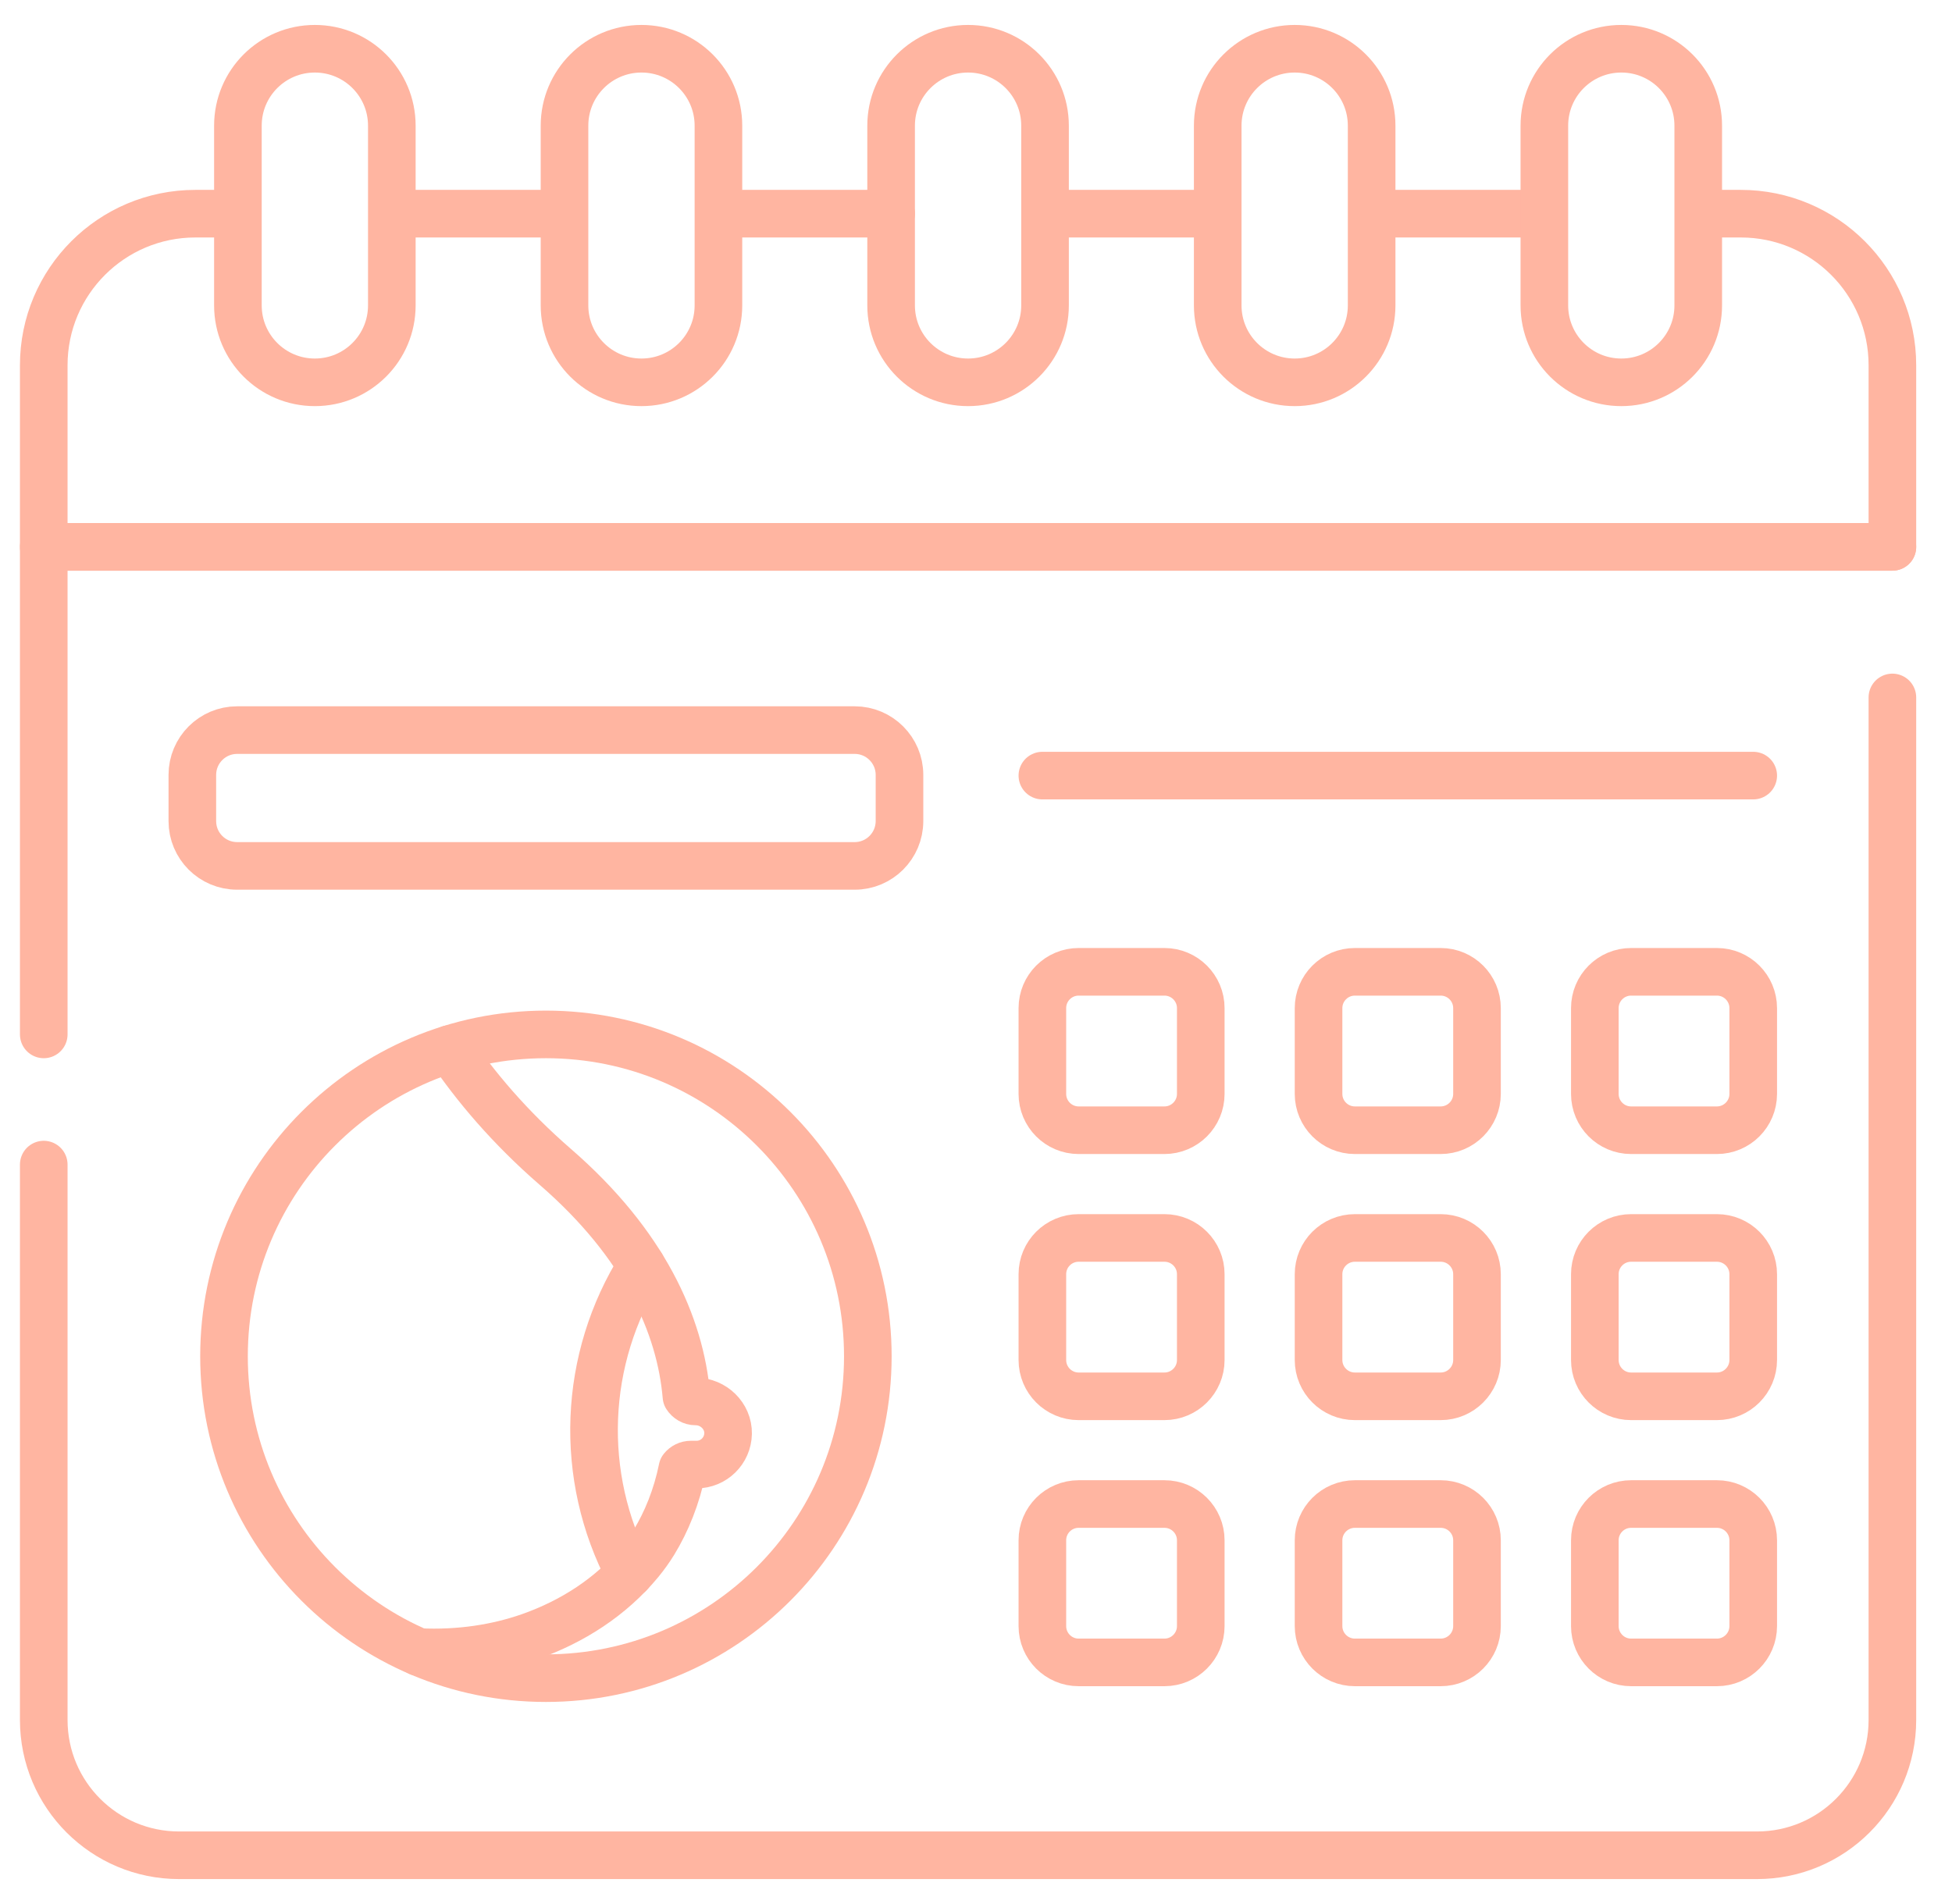 <svg width="41" height="40" viewBox="0 0 41 40" fill="none" xmlns="http://www.w3.org/2000/svg">
<g clip-path="url(#clip0_838_999)">
<path d="M13.474 26.593C12.244 28.541 12.143 31.012 13.223 33.058" stroke="#FFB5A1" stroke-miterlimit="10" stroke-linecap="round" stroke-linejoin="round"/>
<path d="M11.466 35.255C15.201 35.255 18.228 32.227 18.228 28.493C18.228 24.759 15.201 21.731 11.466 21.731C7.732 21.731 4.705 24.759 4.705 28.493C4.705 32.227 7.732 35.255 11.466 35.255Z" stroke="#FFB5A1" stroke-miterlimit="10" stroke-linecap="round" stroke-linejoin="round"/>
<path d="M8.796 34.707C9.662 34.748 10.44 34.621 11.116 34.387C12.021 34.07 12.833 33.548 13.441 32.813C13.548 32.682 13.647 32.545 13.734 32.403C13.998 31.972 14.213 31.446 14.333 30.854C14.376 30.801 14.44 30.768 14.512 30.768H14.63C14.992 30.768 15.286 30.478 15.293 30.117C15.3 29.746 14.984 29.442 14.612 29.442C14.531 29.442 14.459 29.398 14.418 29.334C14.29 27.842 13.534 26.137 11.666 24.516C10.699 23.677 9.981 22.819 9.45 22.037" stroke="#FFB5A1" stroke-miterlimit="10" stroke-linecap="round" stroke-linejoin="round"/>
<path d="M35.863 4.489H36.564C38.322 4.489 39.748 5.915 39.748 7.673V11.489H0.919V7.673C0.919 5.914 2.345 4.489 4.103 4.489H4.805" stroke="#FFB5A1" stroke-miterlimit="10" stroke-linecap="round" stroke-linejoin="round"/>
<path d="M29.162 4.489H32.27" stroke="#FFB5A1" stroke-miterlimit="10" stroke-linecap="round" stroke-linejoin="round"/>
<path d="M22.154 4.489H25.412" stroke="#FFB5A1" stroke-miterlimit="10" stroke-linecap="round" stroke-linejoin="round"/>
<path d="M15.604 4.489H18.717" stroke="#FFB5A1" stroke-miterlimit="10" stroke-linecap="round" stroke-linejoin="round"/>
<path d="M8.711 4.489H11.697" stroke="#FFB5A1" stroke-miterlimit="10" stroke-linecap="round" stroke-linejoin="round"/>
<path d="M39.748 11.489H0.919V21.731" stroke="#FFB5A1" stroke-miterlimit="10" stroke-linecap="round" stroke-linejoin="round"/>
<path d="M0.919 24.466V36.134C0.919 37.704 2.192 38.976 3.762 38.976H36.905C38.475 38.976 39.748 37.704 39.748 36.134V14.652" stroke="#FFB5A1" stroke-miterlimit="10" stroke-linecap="round" stroke-linejoin="round"/>
<path d="M6.613 8.032C5.72 8.032 4.997 7.309 4.997 6.416V2.64C4.997 1.747 5.72 1.024 6.613 1.024C7.506 1.024 8.23 1.747 8.23 2.64V6.416C8.23 7.309 7.506 8.032 6.613 8.032Z" stroke="#FFB5A1" stroke-miterlimit="10" stroke-linecap="round" stroke-linejoin="round"/>
<path d="M13.473 8.032C12.581 8.032 11.857 7.309 11.857 6.416V2.64C11.857 1.747 12.581 1.024 13.473 1.024C14.366 1.024 15.09 1.747 15.09 2.64V6.416C15.09 7.309 14.366 8.032 13.473 8.032Z" stroke="#FFB5A1" stroke-miterlimit="10" stroke-linecap="round" stroke-linejoin="round"/>
<path d="M20.333 8.032C19.441 8.032 18.717 7.309 18.717 6.416V2.64C18.717 1.747 19.441 1.024 20.333 1.024C21.226 1.024 21.95 1.747 21.95 2.64V6.416C21.95 7.309 21.226 8.032 20.333 8.032Z" stroke="#FFB5A1" stroke-miterlimit="10" stroke-linecap="round" stroke-linejoin="round"/>
<path d="M27.194 8.032C26.301 8.032 25.577 7.309 25.577 6.416V2.64C25.577 1.747 26.301 1.024 27.194 1.024C28.086 1.024 28.81 1.747 28.81 2.64V6.416C28.81 7.309 28.086 8.032 27.194 8.032Z" stroke="#FFB5A1" stroke-miterlimit="10" stroke-linecap="round" stroke-linejoin="round"/>
<path d="M34.054 8.032C33.161 8.032 32.438 7.309 32.438 6.416V2.64C32.438 1.747 33.161 1.024 34.054 1.024C34.947 1.024 35.67 1.747 35.67 2.64V6.416C35.67 7.309 34.947 8.032 34.054 8.032Z" stroke="#FFB5A1" stroke-miterlimit="10" stroke-linecap="round" stroke-linejoin="round"/>
<path d="M17.952 18.191H4.981C4.461 18.191 4.04 17.77 4.04 17.25V16.279C4.04 15.76 4.461 15.338 4.981 15.338H17.952C18.471 15.338 18.893 15.76 18.893 16.279V17.25C18.892 17.77 18.471 18.191 17.952 18.191Z" stroke="#FFB5A1" stroke-miterlimit="10" stroke-linecap="round" stroke-linejoin="round"/>
<path d="M24.458 23.744H22.656C22.235 23.744 21.894 23.402 21.894 22.981V21.179C21.894 20.758 22.235 20.416 22.656 20.416H24.458C24.879 20.416 25.221 20.758 25.221 21.179V22.981C25.221 23.402 24.879 23.744 24.458 23.744Z" stroke="#FFB5A1" stroke-miterlimit="10" stroke-linecap="round" stroke-linejoin="round"/>
<path d="M30.26 23.744H28.458C28.037 23.744 27.695 23.402 27.695 22.981V21.179C27.695 20.758 28.037 20.416 28.458 20.416H30.26C30.681 20.416 31.023 20.758 31.023 21.179V22.981C31.023 23.402 30.681 23.744 30.26 23.744Z" stroke="#FFB5A1" stroke-miterlimit="10" stroke-linecap="round" stroke-linejoin="round"/>
<path d="M36.062 23.744H34.26C33.839 23.744 33.498 23.402 33.498 22.981V21.179C33.498 20.758 33.839 20.416 34.26 20.416H36.062C36.483 20.416 36.825 20.758 36.825 21.179V22.981C36.825 23.402 36.483 23.744 36.062 23.744Z" stroke="#FFB5A1" stroke-miterlimit="10" stroke-linecap="round" stroke-linejoin="round"/>
<path d="M24.458 29.334H22.656C22.235 29.334 21.894 28.992 21.894 28.571V26.769C21.894 26.348 22.235 26.007 22.656 26.007H24.458C24.879 26.007 25.221 26.348 25.221 26.769V28.571C25.221 28.992 24.879 29.334 24.458 29.334Z" stroke="#FFB5A1" stroke-miterlimit="10" stroke-linecap="round" stroke-linejoin="round"/>
<path d="M30.26 29.334H28.458C28.037 29.334 27.695 28.992 27.695 28.571V26.769C27.695 26.348 28.037 26.007 28.458 26.007H30.26C30.681 26.007 31.023 26.348 31.023 26.769V28.571C31.023 28.992 30.681 29.334 30.26 29.334Z" stroke="#FFB5A1" stroke-miterlimit="10" stroke-linecap="round" stroke-linejoin="round"/>
<path d="M36.062 29.334H34.26C33.839 29.334 33.498 28.992 33.498 28.571V26.769C33.498 26.348 33.839 26.007 34.26 26.007H36.062C36.483 26.007 36.825 26.348 36.825 26.769V28.571C36.825 28.992 36.483 29.334 36.062 29.334Z" stroke="#FFB5A1" stroke-miterlimit="10" stroke-linecap="round" stroke-linejoin="round"/>
<path d="M24.458 34.924H22.656C22.235 34.924 21.894 34.582 21.894 34.161V32.359C21.894 31.938 22.235 31.597 22.656 31.597H24.458C24.879 31.597 25.221 31.938 25.221 32.359V34.161C25.221 34.582 24.879 34.924 24.458 34.924Z" stroke="#FFB5A1" stroke-miterlimit="10" stroke-linecap="round" stroke-linejoin="round"/>
<path d="M30.26 34.924H28.458C28.037 34.924 27.695 34.582 27.695 34.161V32.359C27.695 31.938 28.037 31.597 28.458 31.597H30.26C30.681 31.597 31.023 31.938 31.023 32.359V34.161C31.023 34.582 30.681 34.924 30.26 34.924Z" stroke="#FFB5A1" stroke-miterlimit="10" stroke-linecap="round" stroke-linejoin="round"/>
<path d="M36.062 34.924H34.26C33.839 34.924 33.498 34.582 33.498 34.161V32.359C33.498 31.938 33.839 31.597 34.26 31.597H36.062C36.483 31.597 36.825 31.938 36.825 32.359V34.161C36.825 34.582 36.483 34.924 36.062 34.924Z" stroke="#FFB5A1" stroke-miterlimit="10" stroke-linecap="round" stroke-linejoin="round"/>
<path d="M21.894 16.294H36.825" stroke="#FFB5A1" stroke-miterlimit="10" stroke-linecap="round" stroke-linejoin="round"/>
</g>
<defs>
<clipPath id="clip0_838_999">
<rect width="40" height="40" fill="white" transform="translate(0.333)"/>
</clipPath>
</defs>
</svg>
